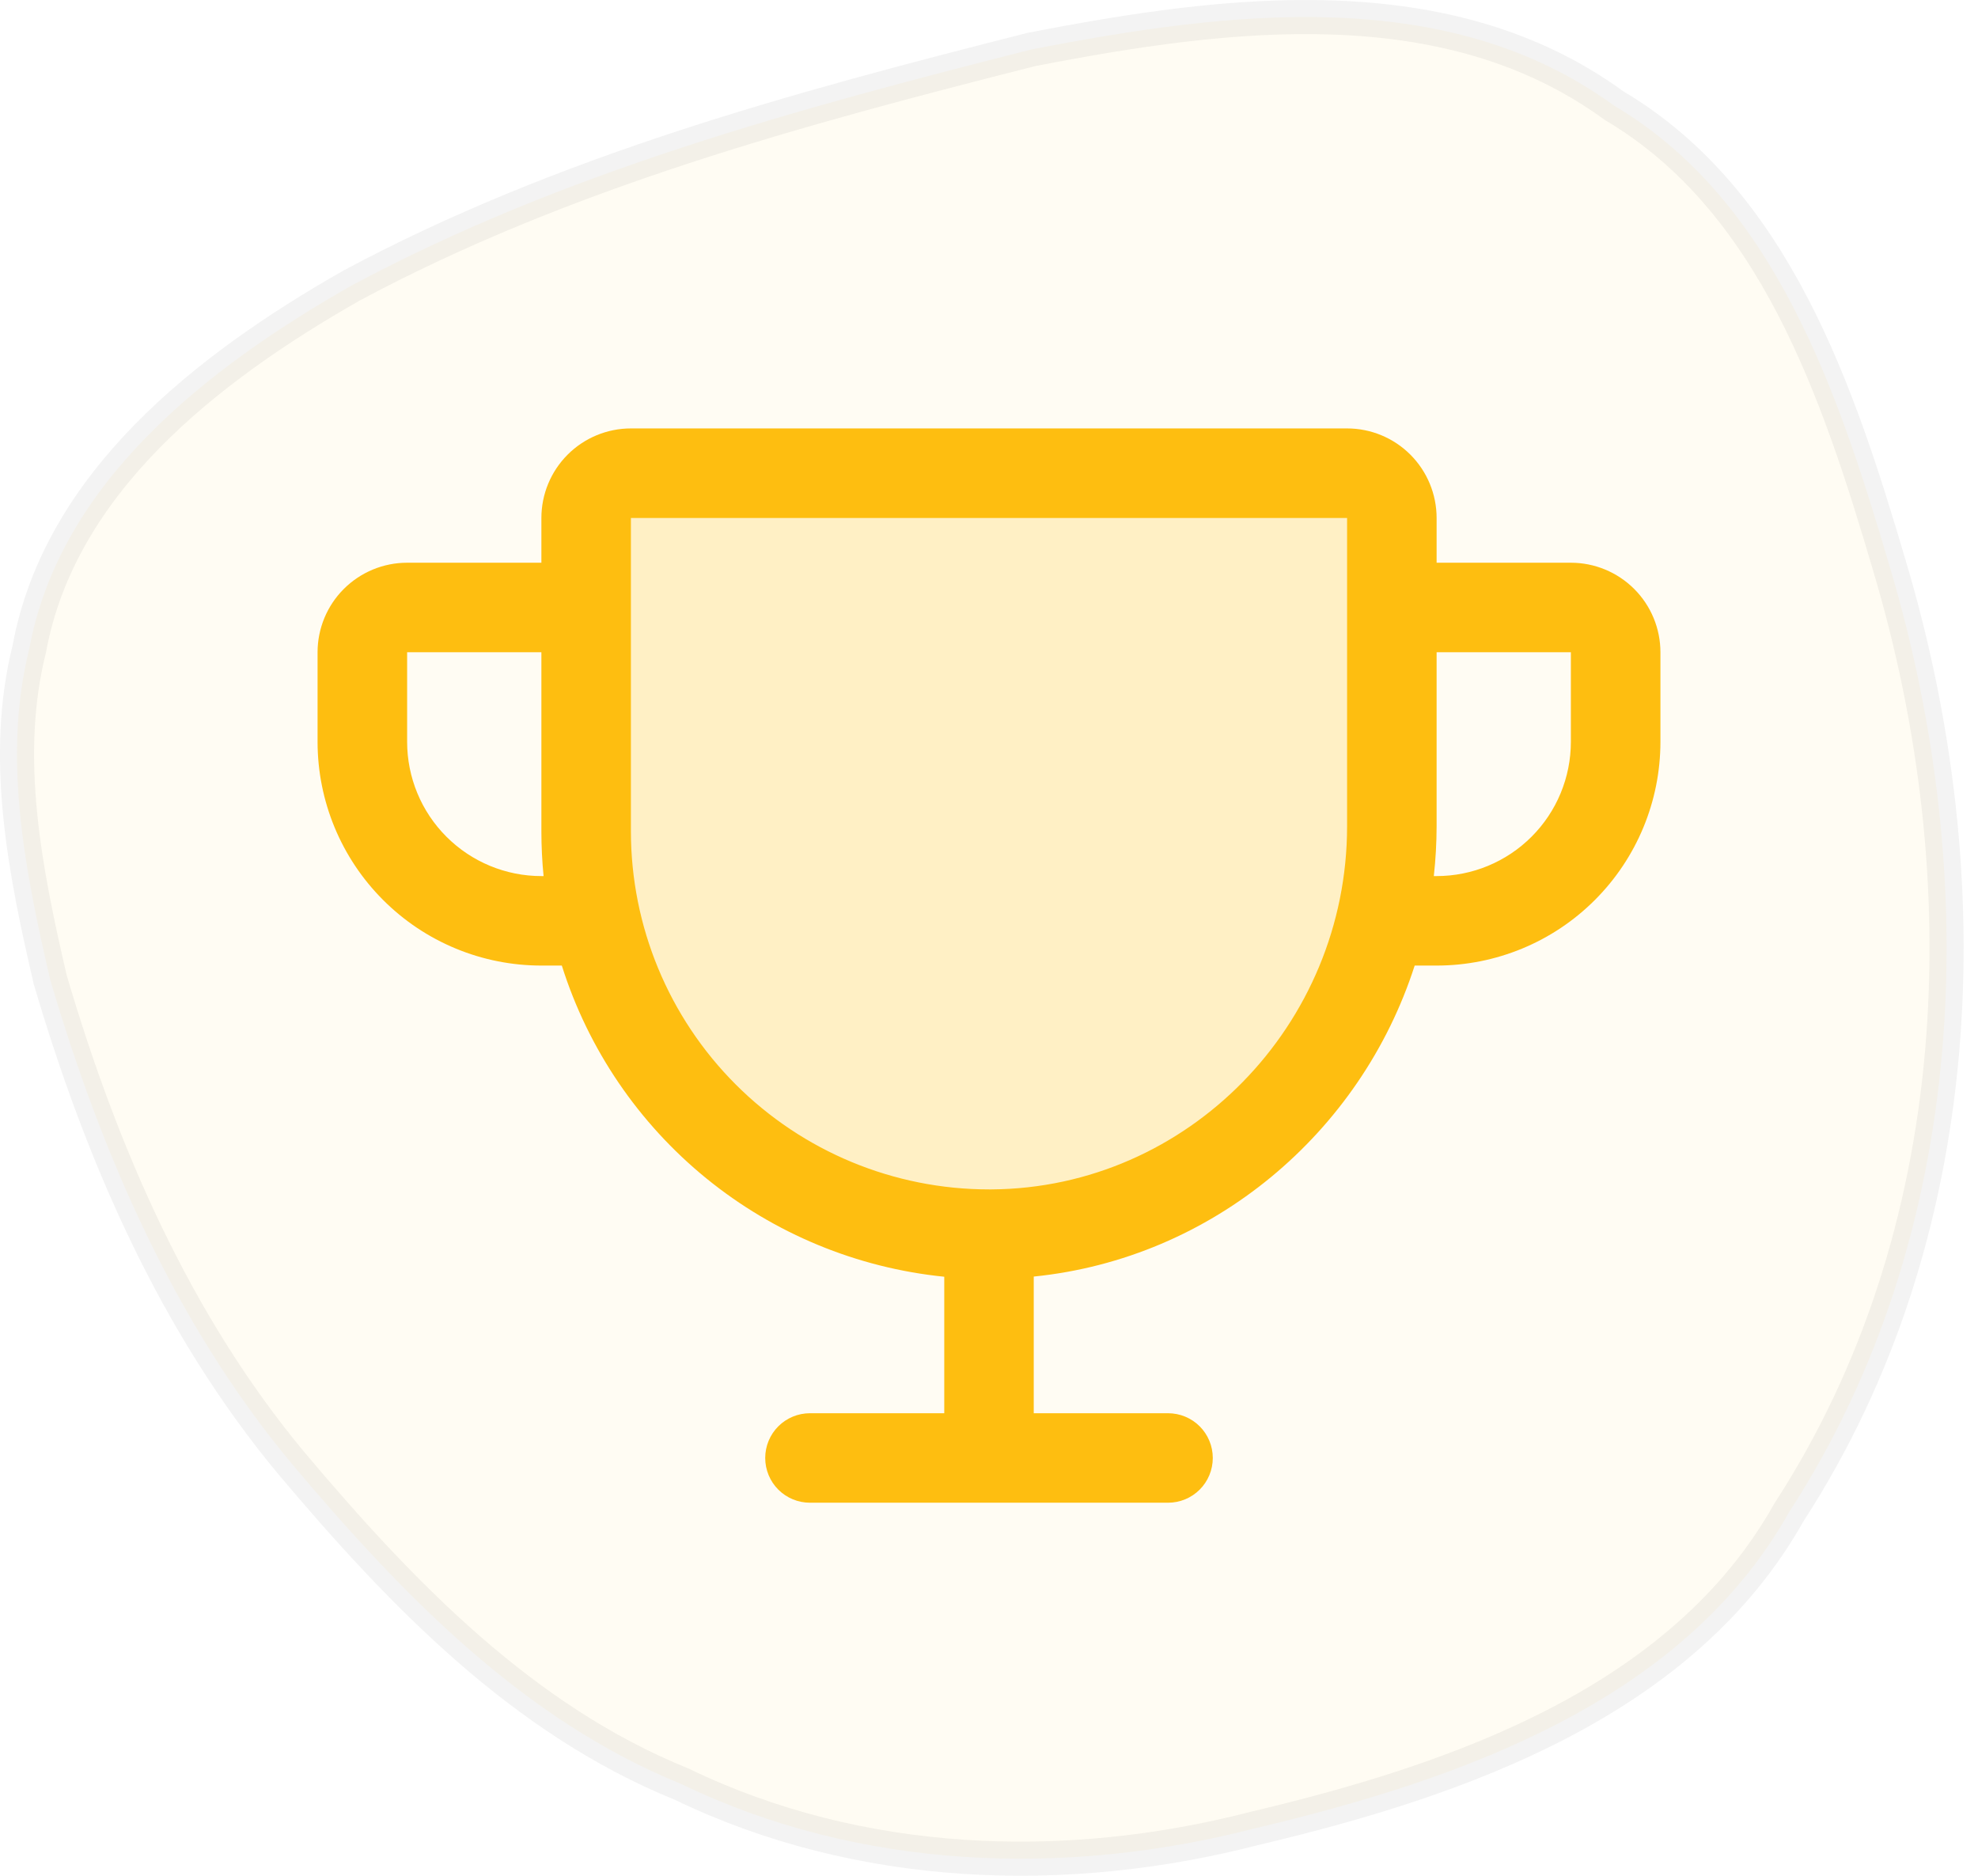 <svg width="58" height="55" viewBox="0 0 58 55" fill="none" xmlns="http://www.w3.org/2000/svg">
<path opacity="0.05" d="M20.003 52.321L19.988 52.314L19.974 52.308C15.339 50.428 11.782 46.746 8.56 42.923C5.143 38.823 2.983 33.852 1.474 28.731C0.721 25.5 0.073 22.188 0.853 19.05L0.857 19.035L0.86 19.02C1.755 14.17 6.035 10.805 10.301 8.377C16.504 5.052 23.373 3.191 30.235 1.453C36.05 0.319 42.437 -0.459 47.313 3.086L47.332 3.1L47.352 3.112C52.032 5.892 53.903 11.49 55.417 16.633L55.417 16.634C58.142 25.791 57.753 36.183 52.463 44.334L52.455 44.348L52.447 44.361C49.349 49.862 42.868 52.174 36.81 53.606L36.81 53.606L36.8 53.608C31.229 55.051 25.19 54.825 20.003 52.321Z" fill="#FEBE10" stroke="black"/>
<path opacity="0.2" d="M40.812 15.188V24.227C40.812 30.741 35.603 36.138 29.09 36.188C27.531 36.199 25.986 35.903 24.542 35.314C23.099 34.726 21.786 33.858 20.679 32.76C19.573 31.662 18.695 30.355 18.095 28.916C17.496 27.477 17.188 25.934 17.188 24.375V15.188C17.188 14.839 17.326 14.506 17.572 14.259C17.818 14.013 18.152 13.875 18.5 13.875H39.5C39.848 13.875 40.182 14.013 40.428 14.259C40.674 14.506 40.812 14.839 40.812 15.188Z" fill="#FEBE10"/>
<path d="M46.062 16.5H42.125V15.188C42.125 14.491 41.848 13.824 41.356 13.331C40.864 12.839 40.196 12.562 39.5 12.562H18.5C17.804 12.562 17.136 12.839 16.644 13.331C16.152 13.824 15.875 14.491 15.875 15.188V16.5H11.938C11.241 16.5 10.574 16.777 10.081 17.269C9.589 17.761 9.312 18.429 9.312 19.125V21.75C9.312 23.491 10.004 25.16 11.235 26.39C11.844 27 12.567 27.483 13.364 27.813C14.16 28.143 15.013 28.312 15.875 28.312H16.474C17.247 30.763 18.721 32.932 20.714 34.554C22.707 36.175 25.131 37.177 27.688 37.436V41.438H23.75C23.402 41.438 23.068 41.576 22.822 41.822C22.576 42.068 22.438 42.402 22.438 42.75C22.438 43.098 22.576 43.432 22.822 43.678C23.068 43.924 23.402 44.062 23.75 44.062H34.25C34.598 44.062 34.932 43.924 35.178 43.678C35.424 43.432 35.562 43.098 35.562 42.75C35.562 42.402 35.424 42.068 35.178 41.822C34.932 41.576 34.598 41.438 34.25 41.438H30.312V37.431C35.553 36.901 39.9 33.224 41.482 28.312H42.125C43.865 28.312 45.535 27.621 46.765 26.39C47.996 25.16 48.688 23.491 48.688 21.75V19.125C48.688 18.429 48.411 17.761 47.919 17.269C47.426 16.777 46.759 16.5 46.062 16.5ZM15.875 25.688C14.831 25.688 13.829 25.273 13.091 24.534C12.352 23.796 11.938 22.794 11.938 21.75V19.125H15.875V24.375C15.875 24.812 15.896 25.25 15.939 25.688H15.875ZM39.5 24.227C39.5 30.055 34.826 34.832 29.08 34.875H29C26.215 34.875 23.544 33.769 21.575 31.8C19.606 29.831 18.5 27.16 18.5 24.375V15.188H39.5V24.227ZM46.062 21.75C46.062 22.794 45.648 23.796 44.909 24.534C44.171 25.273 43.169 25.688 42.125 25.688H42.043C42.097 25.203 42.124 24.715 42.125 24.227V19.125H46.062V21.75Z" fill="#FEBE10"/>
</svg>
